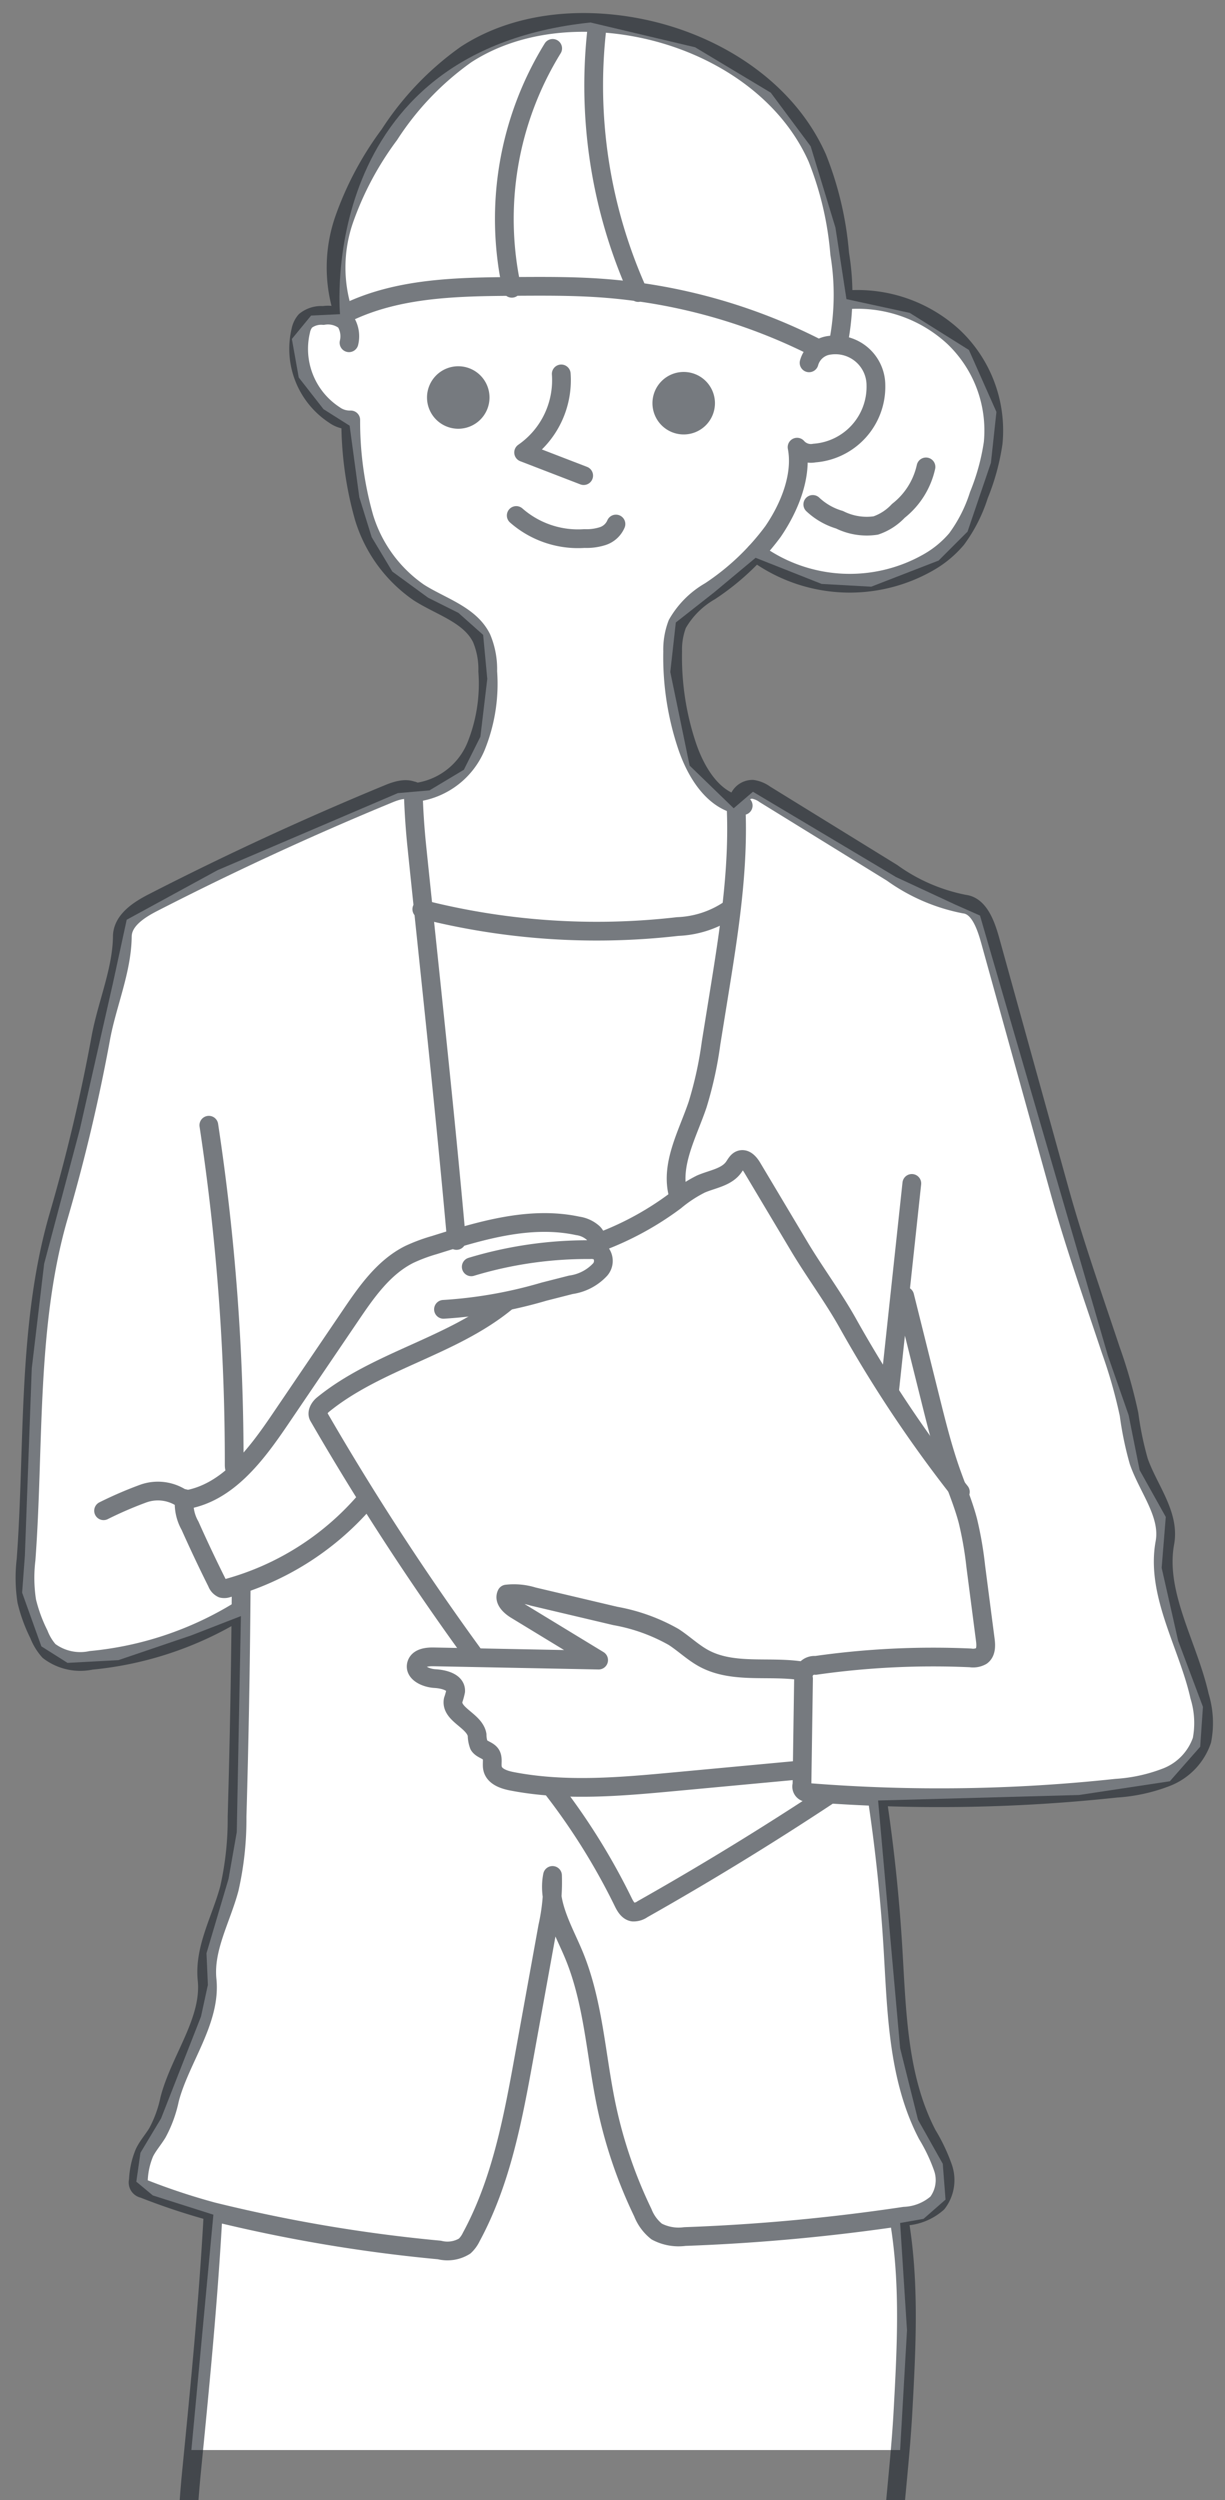 <svg xmlns="http://www.w3.org/2000/svg" width="98" height="200"><rect width="100%" height="100%" fill="#808080" stroke="none"/><defs><clipPath id="a"><path transform="translate(898 870)" fill="none" d="M0 0h98v200H0z"/></clipPath></defs><g transform="translate(-898 -870)" clip-path="url(#a)"><path d="M945.239 871.799l8.367 1.982 6.055 3.633 3.193 4.293 1.981 6.5.881 5.724 5.064 1.1 4.734 2.968 2.2 4.954-.44 4.073-1.872 5.505-2.312 2.312-5.394 2.092-3.964-.221-5.284-2.091-3.3 2.752-3.083 2.424-.441 3.963 1.547 7.486 3.523 3.413 1.541-1.321 11.449 6.826 4.734 2.2 1.982.88 10.238 35.23 1.652 4.734.881 4.4 2.091 3.743-.33 4.074 1.321 5.835 1.982 5.284-.22 3.193-2.427 2.76-7.267 1.1-16.073.44 1.762 19.817 1.431 5.724 1.981 3.523.221 2.863-1.762 1.541-1.871.33.55 8.587-.55 9.578h-56.7l1.761-18.827-4.844-1.541-1.321-1.1.33-2.312 1.651-2.753 3.193-8.146.551-2.532-.111-2.533 1.762-5.945.66-3.743.331-17.284-3.964 1.541-5.834 1.982-4.074.22-2.092-1.321-1.538-4.295.22-2.972.551-14.972.991-8.37 2.862-10.786 2.642-11.67 1.1-5.064 7.266-3.964 14.422-6.165 2.532-.22 2.754-1.651 1.321-2.643.55-4.623-.33-3.523-1.981-1.762-2.422-1.211-2.862-2.091-1.652-2.753-.99-3.192-.774-5.725-2.09-1.321-1.981-2.536-.551-3.083 1.541-1.872 2.312-.11s-1.981-21.023 20.037-23.335" fill="#fff"/><g opacity=".6" stroke="#1a2229" stroke-linecap="round" stroke-linejoin="round" stroke-width="1.5"><path d="M925.921 897.421a2.193 2.193 0 00-.3-1.728 2.2 2.2 0 00-1.754-.454 2.014 2.014 0 00-1.433.431 1.717 1.717 0 00-.367.765 6.313 6.313 0 002.68 6.759 2.106 2.106 0 001.313.4 28.2 28.2 0 001.064 7.8 11.283 11.283 0 004.373 6c1.775 1.139 4.1 1.771 5.03 3.664a6.37 6.37 0 01.492 2.651 13.332 13.332 0 01-.951 6.035 6.049 6.049 0 01-4.645 3.623m31.303-34.34a1.926 1.926 0 011.661-1.408 3.241 3.241 0 013.687 3.208 5.319 5.319 0 01-4.921 5.418 1.47 1.47 0 01-1.387-.472c.436 2.284-.612 4.828-1.924 6.748a19.879 19.879 0 01-5.037 4.775 7.033 7.033 0 00-2.62 2.623 5.724 5.724 0 00-.372 2.19 22.382 22.382 0 001.143 7.537c.735 2.2 2.187 4.562 4.5 4.8m-25.712 8.29a56.615 56.615 0 0020.469 1.386 7.909 7.909 0 004.053-1.3" fill="none"/><path d="M931.058 933.274q.06 2.229.289 4.448c1.08 10.5 2.239 21 3.173 31.514m22.365-34.708c.232 5.049-.575 10.081-1.38 15.071l-.618 3.832a30.611 30.611 0 01-1.079 4.936c-.8 2.37-2.2 4.791-1.554 7.206m4.812-30.991a1.17 1.17 0 011.143-1.441 2.24 2.24 0 01.981.407l10.182 6.282a14.706 14.706 0 005.788 2.5c1.242.147 1.769 1.859 2.1 3.064l5.494 19.823c1.193 4.3 2.7 8.554 4.11 12.792a40.053 40.053 0 011.461 5.148 26.212 26.212 0 00.775 3.746c.76 2.194 2.51 4.242 2.09 6.526-.75 4.087 1.874 8.205 2.774 12.262a7.292 7.292 0 01.192 3.525 4.858 4.858 0 01-2.793 2.94 13.412 13.412 0 01-4.073.9 132 132 0 01-24.62.344.479.479 0 01-.512-.625l.124-8.48a.888.888 0 01.967-1.065 66.472 66.472 0 0112.389-.6 1.373 1.373 0 00.88-.156c.389-.282.366-.857.3-1.334q-.38-2.922-.758-5.845a28.824 28.824 0 00-.63-3.63c-.354-1.347-.9-2.633-1.363-3.947-.667-1.9-1.155-3.855-1.641-5.808l-2.049-8.224m.569-9.013l-1.788 16.66" fill="none"/><path d="M912.83 989.987c3.372-.54 5.663-3.614 7.58-6.441l5.629-8.3c1.285-1.9 2.66-3.871 4.709-4.895a13.483 13.483 0 012-.746c3.724-1.17 7.653-2.352 11.47-1.536a2.324 2.324 0 011.227.561.921.921 0 01.091 1.233" fill="none"/><path d="M935.7 971.345a32.023 32.023 0 019.5-1.374 1.334 1.334 0 01.76.161 1.046 1.046 0 01.05 1.432 3.938 3.938 0 01-2.342 1.219l-2.145.547a36.225 36.225 0 01-8.044 1.416m28.531 28.903c-2.579-.365-5.391.26-7.685-.972-.875-.471-1.6-1.179-2.432-1.719a14.652 14.652 0 00-4.672-1.683l-6.567-1.551a5.192 5.192 0 00-2.129-.2c-.239.484.292.977.752 1.257l6.613 4.026-13.206-.259c-.53-.01-1.2.073-1.359.579-.217.689.744 1.117 1.466 1.159s1.694.284 1.661 1.006a5.416 5.416 0 01-.2.718c-.214 1.152 1.7 1.622 1.916 2.773a2.4 2.4 0 00.149.834c.213.348.738.393.955.738.2.323.048.752.133 1.125.143.633.89.893 1.528 1.018 4.309.84 8.752.436 13.123.029l9.978-.93m-16.001-42.252a24.265 24.265 0 005.984-3.274 10.611 10.611 0 012.051-1.348c.92-.4 2.053-.534 2.631-1.354.16-.225.29-.511.554-.59.386-.116.717.282.923.628l3.776 6.33c1.222 2.044 2.714 4.049 3.876 6.127a103.254 103.254 0 009 13.486" fill="none"/><path d="M935.923 1002.425a215.953 215.953 0 01-12.436-19.113c-.171-.3.079-.72.344-.935 4.365-3.558 10.349-4.65 14.691-8.236m-11.394 16.047a22.328 22.328 0 01-10.91 6.858.8.8 0 01-.441.033.822.822 0 01-.422-.469q-1.127-2.254-2.153-4.555a3.607 3.607 0 01-.452-2.172" fill="none"/><path d="M906.286 990.858a31.032 31.032 0 013.181-1.374 3.473 3.473 0 013.278.516m1.962-29.983a179.292 179.292 0 012.028 27.173c0 .2.039.465.237.515s.212-.393.041-.28m25.271 25.768a52.284 52.284 0 015.568 8.961c.171.352.4.749.782.81a1.223 1.223 0 00.762-.228q7.542-4.263 14.776-9.044" fill="none"/><path d="M917.293 997.21q-.066 9.068-.328 18.133a25.064 25.064 0 01-.618 5.745c-.649 2.436-2.035 4.781-1.78 7.29.334 3.289-2.175 6.374-3 9.575a9.832 9.832 0 01-.975 2.672c-.326.54-.756 1.018-1.033 1.585a6.306 6.306 0 00-.489 2.233.5.5 0 00.395.647 52.354 52.354 0 005.554 1.842 123.266 123.266 0 0018.137 3.066 2.613 2.613 0 002.019-.314 2.431 2.431 0 00.528-.73c2.411-4.452 3.346-9.531 4.247-14.514l1.865-10.306a16.219 16.219 0 00.386-4.1c-.434 2.168.83 4.264 1.685 6.3 1.594 3.806 1.776 8.03 2.616 12.07a37.27 37.27 0 002.925 8.611 3.6 3.6 0 001.109 1.507 3.747 3.747 0 002.25.4 155.951 155.951 0 0017.568-1.627 4.241 4.241 0 002.632-1.056 3.02 3.02 0 00.461-2.8 14.1 14.1 0 00-1.263-2.673c-2.373-4.546-2.443-9.891-2.754-15.009q-.348-5.733-1.184-11.423" fill="none"/><path d="M915.035 1047.309c-.375 6.835-1.045 13.649-1.716 20.461-.984 10-.135 20.341.706 30.354.1 1.214.29 2.566 1.245 3.322 17.316-.087 34.8-.042 52.115-.129-1.128-7.26 2.049-14.47 1.818-21.814-.172-5.512.737-11.115 1.037-16.621.281-5.161.559-10.376-.332-15.468m-45.316 54.147q.387 10.846 1.17 21.673c.264 3.657.563 7.316 1.126 10.939.684 4.4 1.755 8.728 2.825 13.05m28.597-45.538c.306 11.062.588 22.323-2.393 32.979-.405 1.448-.869 2.88-1.2 4.346a46.953 46.953 0 00-.922 8m-11.554-45.225l-.169 5.12-.106 3.206q-.343 10.4-.671 20.807a148.876 148.876 0 00.123 16.656m-10.123-214.095c-.537-.539-1.441-.287-2.145 0q-9.632 3.969-18.911 8.73c-1.143.587-2.44 1.427-2.453 2.712-.029 2.721-1.231 5.434-1.721 8.11a142.8 142.8 0 01-3.371 14.243c-2.551 8.752-1.937 18.416-2.61 27.507a12.212 12.212 0 00.057 3.309 12.352 12.352 0 00.969 2.651 4.416 4.416 0 00.81 1.334 4.132 4.132 0 003.366.751 27.529 27.529 0 0011.767-3.919m25.847-98.994a7.029 7.029 0 01-3.01 6.284l4.804 1.852m-5.395 3.19a7.492 7.492 0 005.458 1.844 4.242 4.242 0 001.46-.194 1.733 1.733 0 001.059-.967" fill="none"/><path d="M950.946 902.256a1.75 1.75 0 101.75-1.75 1.75 1.75 0 00-1.75 1.75zm-18.035-.456a1.75 1.75 0 101.75-1.75 1.75 1.75 0 00-1.75 1.75z" fill="#1a2229"/><path d="M925.708 895.033c4.121-2.019 8.888-2.089 13.476-2.12 2.29-.015 4.582-.03 6.867.13a45.084 45.084 0 0117.294 4.8m-17.555-25.866a40.238 40.238 0 003.27 21.426m-10.114-.34a26 26 0 013.268-19.192" fill="none"/><path d="M925.485 895.095a11.711 11.711 0 01.055-7.555 25.47 25.47 0 013.609-6.764 23.422 23.422 0 016.135-6.417c3.921-2.547 8.918-3.026 13.517-2.186 6.127 1.117 12.059 4.774 14.581 10.469a26.432 26.432 0 011.793 7.661 20.114 20.114 0 01-.077 7m-2.075 13.051a5.3 5.3 0 002.138 1.225 4.871 4.871 0 002.9.46 4.421 4.421 0 001.806-1.169 6.156 6.156 0 002.212-3.518" fill="none"/><path d="M958.464 914.192a12.687 12.687 0 0013.849.773 8.361 8.361 0 002.211-1.839 11.985 11.985 0 001.784-3.511 17.952 17.952 0 001.144-4.171 10.316 10.316 0 00-3.166-8.488 11.337 11.337 0 00-8.621-2.967" fill="none"/></g></g></svg>